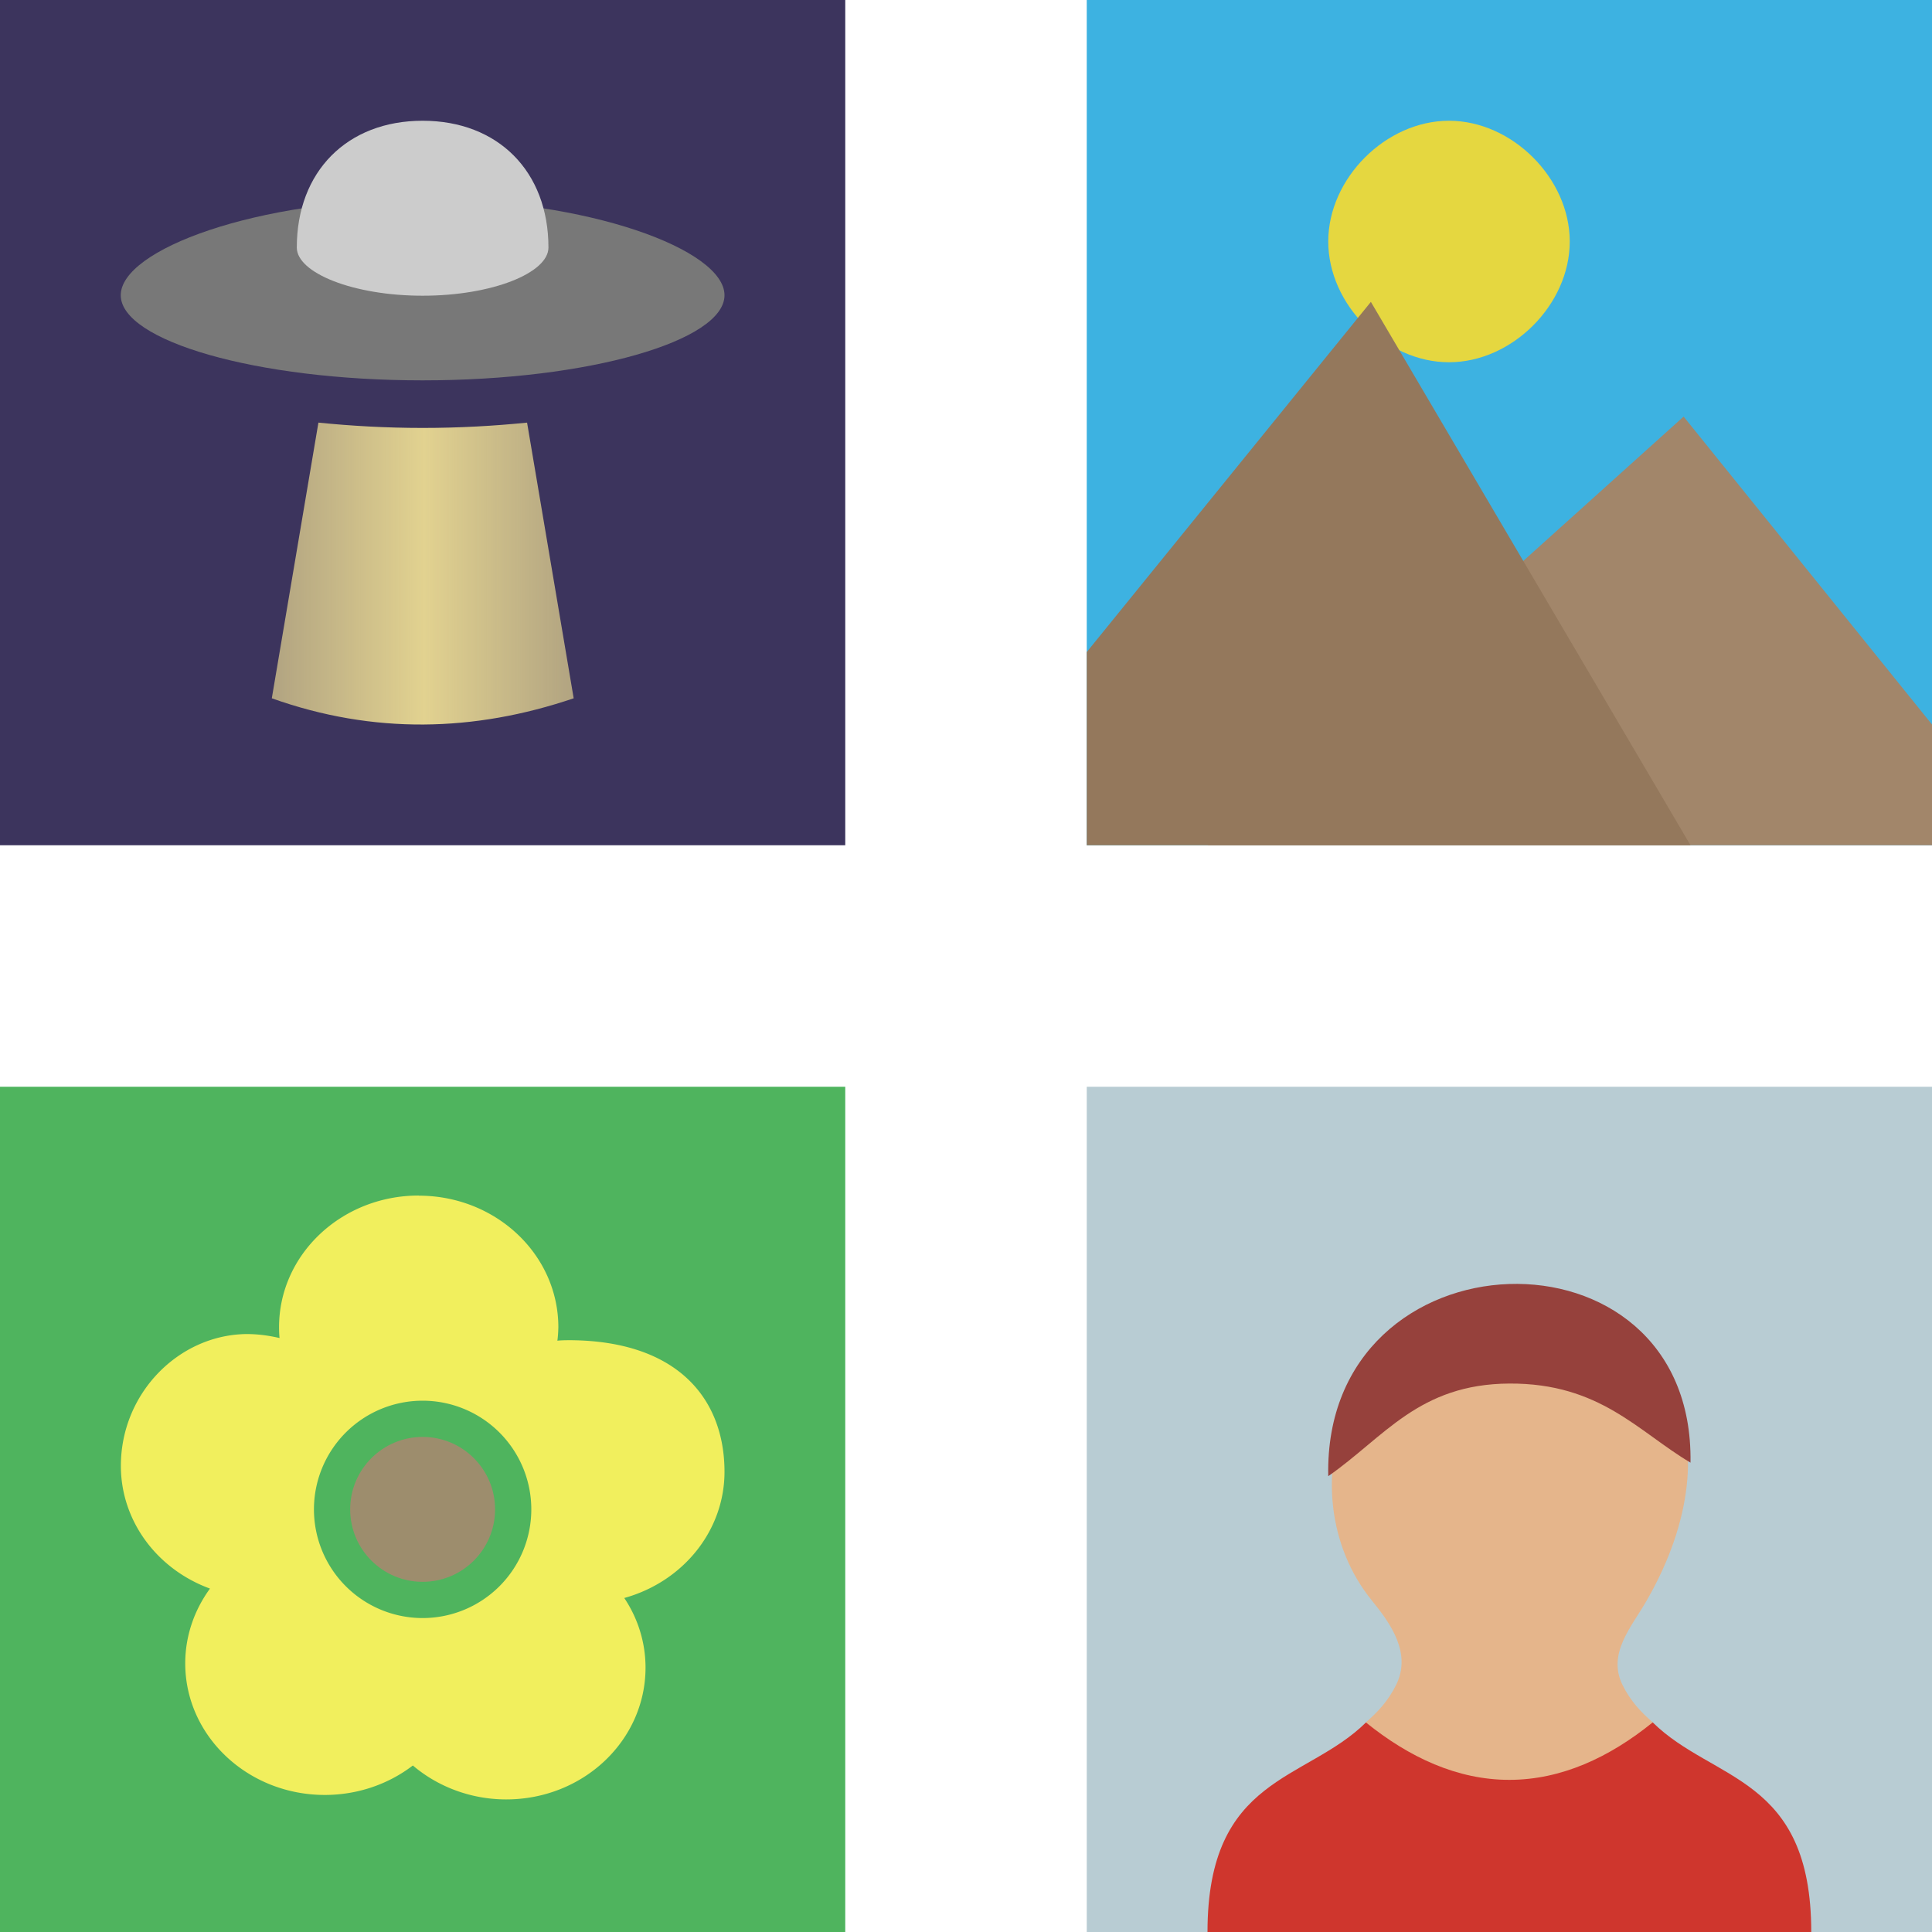 <svg xmlns="http://www.w3.org/2000/svg" viewBox="0 0 16 16">
 <defs>
  <linearGradient id="linearGradient4226" x1="2.251" x2="4.751" gradientUnits="userSpaceOnUse">
   <stop style="stop-color:#e2d290;stop-opacity:0.706"/>
   <stop offset="0.505" style="stop-color:#e2d290;stop-opacity:1"/>
   <stop offset="1" style="stop-color:#e2d290;stop-opacity:0.706"/>
  </linearGradient>
 </defs>
 <g>
  <rect y="9" x="9" height="7" width="7" style="fill:#b8ccd3;opacity:1;fill-opacity:1;stroke:none"/>
  <path d="m 12.5 10.759 c -1.333 0 -1.878 1.587 -1.137 2.498 0.159 0.195 0.327 0.437 0.199 0.697 -0.065 0.131 -0.153 0.226 -0.25 0.309 0.336 0.897 1.93 1.066 2.375 0 -0.097 -0.083 -0.185 -0.177 -0.25 -0.309 -0.128 -0.26 0.074 -0.479 0.199 -0.697 0.764 -1.326 0.197 -2.498 -1.137 -2.498 z" style="fill:#e5b58b;fill-opacity:1"/>
  <path d="m 11.313 14.264 c -0.499 0.493 -1.313 0.441 -1.313 1.736 l 5 0 c 0 -1.295 -0.814 -1.243 -1.313 -1.736 -0.359 0.291 -0.758 0.476 -1.188 0.476 -0.429 0 -0.828 -0.185 -1.188 -0.476 z" style="fill:#cf362d;opacity:1;fill-opacity:1;stroke:none"/>
  <path d="m 11 12.225 c 0.466 -0.325 0.75 -0.763 1.5 -0.767 0.75 -0.004 1.066 0.398 1.5 0.655 0.033 -2.041 -3.043 -1.941 -3 0.111 z" style="fill:#96413c;fill-opacity:1;stroke:none;fill-rule:nonzero"/>
 </g>
 <g>
  <rect width="7" height="7" x="9" style="fill:#3db2e1;opacity:1;fill-opacity:1;stroke:none"/>
  <path d="M 13.943,3.45 10,7 16,7 16,6 Z" style="fill:#a2866a;fill-opacity:1"/>
  <path d="m 13 2 c 0 0.523 -0.477 1 -1 1 -0.523 0 -1 -0.477 -1 -1 0 -0.523 0.477 -1 1 -1 0.523 0 1 0.477 1 1 z" style="fill:#e5d740;fill-opacity:1"/>
  <path d="M 11.353,2.5 9,5.4 9,7 14,7 Z" style="fill:#94785c;fill-opacity:1"/>
 </g>
 <g>
  <rect width="7" height="7" y="9" style="fill:#4fb45e;opacity:1;fill-opacity:1;stroke:none"/>
  <path d="m 3.467 9.901 c -0.638 0 -1.156 0.488 -1.156 1.09 0 0.03 0.001 0.06 0.004 0.09 -0.09 -0.021 -0.181 -0.033 -0.273 -0.033 c -0.562 0.006 -1.041 0.49 -1.041 1.092 c 0 0.45 0.293 0.853 0.738 1.016 -0.133 0.182 -0.205 0.398 -0.205 0.619 0 0.602 0.518 1.09 1.156 1.09 0.266 0 0.523 -0.086 0.729 -0.244 0.212 0.18 0.487 0.281 0.773 0.281 0.639 0 1.154 -0.489 1.154 -1.092 c 0 -0.204 -0.061 -0.404 -0.176 -0.576 0.492 -0.137 0.83 -0.562 0.83 -1.045 0 -0.602 -0.385 -1.082 -1.271 -1.09 c -0.038 0 -0.076 0 -0.113 0.004 0.005 -0.037 0.007 -0.074 0.008 -0.111 0 -0.602 -0.517 -1.09 -1.156 -1.09 z m 0.033 1.699 a 0.9 0.9 0 0 1 0.9 0.9 0.9 0.9 0 0 1 -0.9 0.9 0.9 0.9 0 0 1 -0.9 -0.9 0.9 0.9 0 0 1 0.9 -0.9" style="fill:#f1ef5d;opacity:1;fill-opacity:1;stroke:none;fill-rule:nonzero"/>
  <circle r="0.6" cy="12.5" cx="3.5" style="fill:#9d8d6d;fill-opacity:1;stroke:none"/>
 </g>
 <g>
  <rect height="7" width="7" style="fill:#3c345d;opacity:1;fill-opacity:1;stroke:none"/>
  <path d="m 4.365 3.5 c -0.27 0.027 -0.559 0.044 -0.864 0.044 -0.305 0 -0.594 -0.017 -0.864 -0.044 l -0.386 2.283 c 0.842 0.3 1.677 0.279 2.5 0 z" style="fill:url(#linearGradient4226);opacity:1;fill-opacity:1;stroke:none;fill-rule:nonzero"/>
  <path d="m 6 2.445 c 0 0.377 -1.119 0.705 -2.5 0.705 -1.381 0 -2.5 -0.328 -2.5 -0.705 0 -0.377 1.119 -0.795 2.5 -0.795 1.381 0 2.5 0.419 2.5 0.795" style="fill:#787878;opacity:1;fill-opacity:1;stroke:none;fill-rule:nonzero"/>
  <path d="m 4.542 2.05 c 0 0.21 -0.466 0.399 -1.042 0.399 -0.575 0 -1.042 -0.189 -1.042 -0.399 c 0 -0.63 0.417 -1.05 1.042 -1.05 c 0.625 0 1.042 0.42 1.042 1.05 z" style="fill:#ccc;opacity:1;fill-opacity:1;stroke:none;fill-rule:nonzero"/>
 </g>
</svg>
